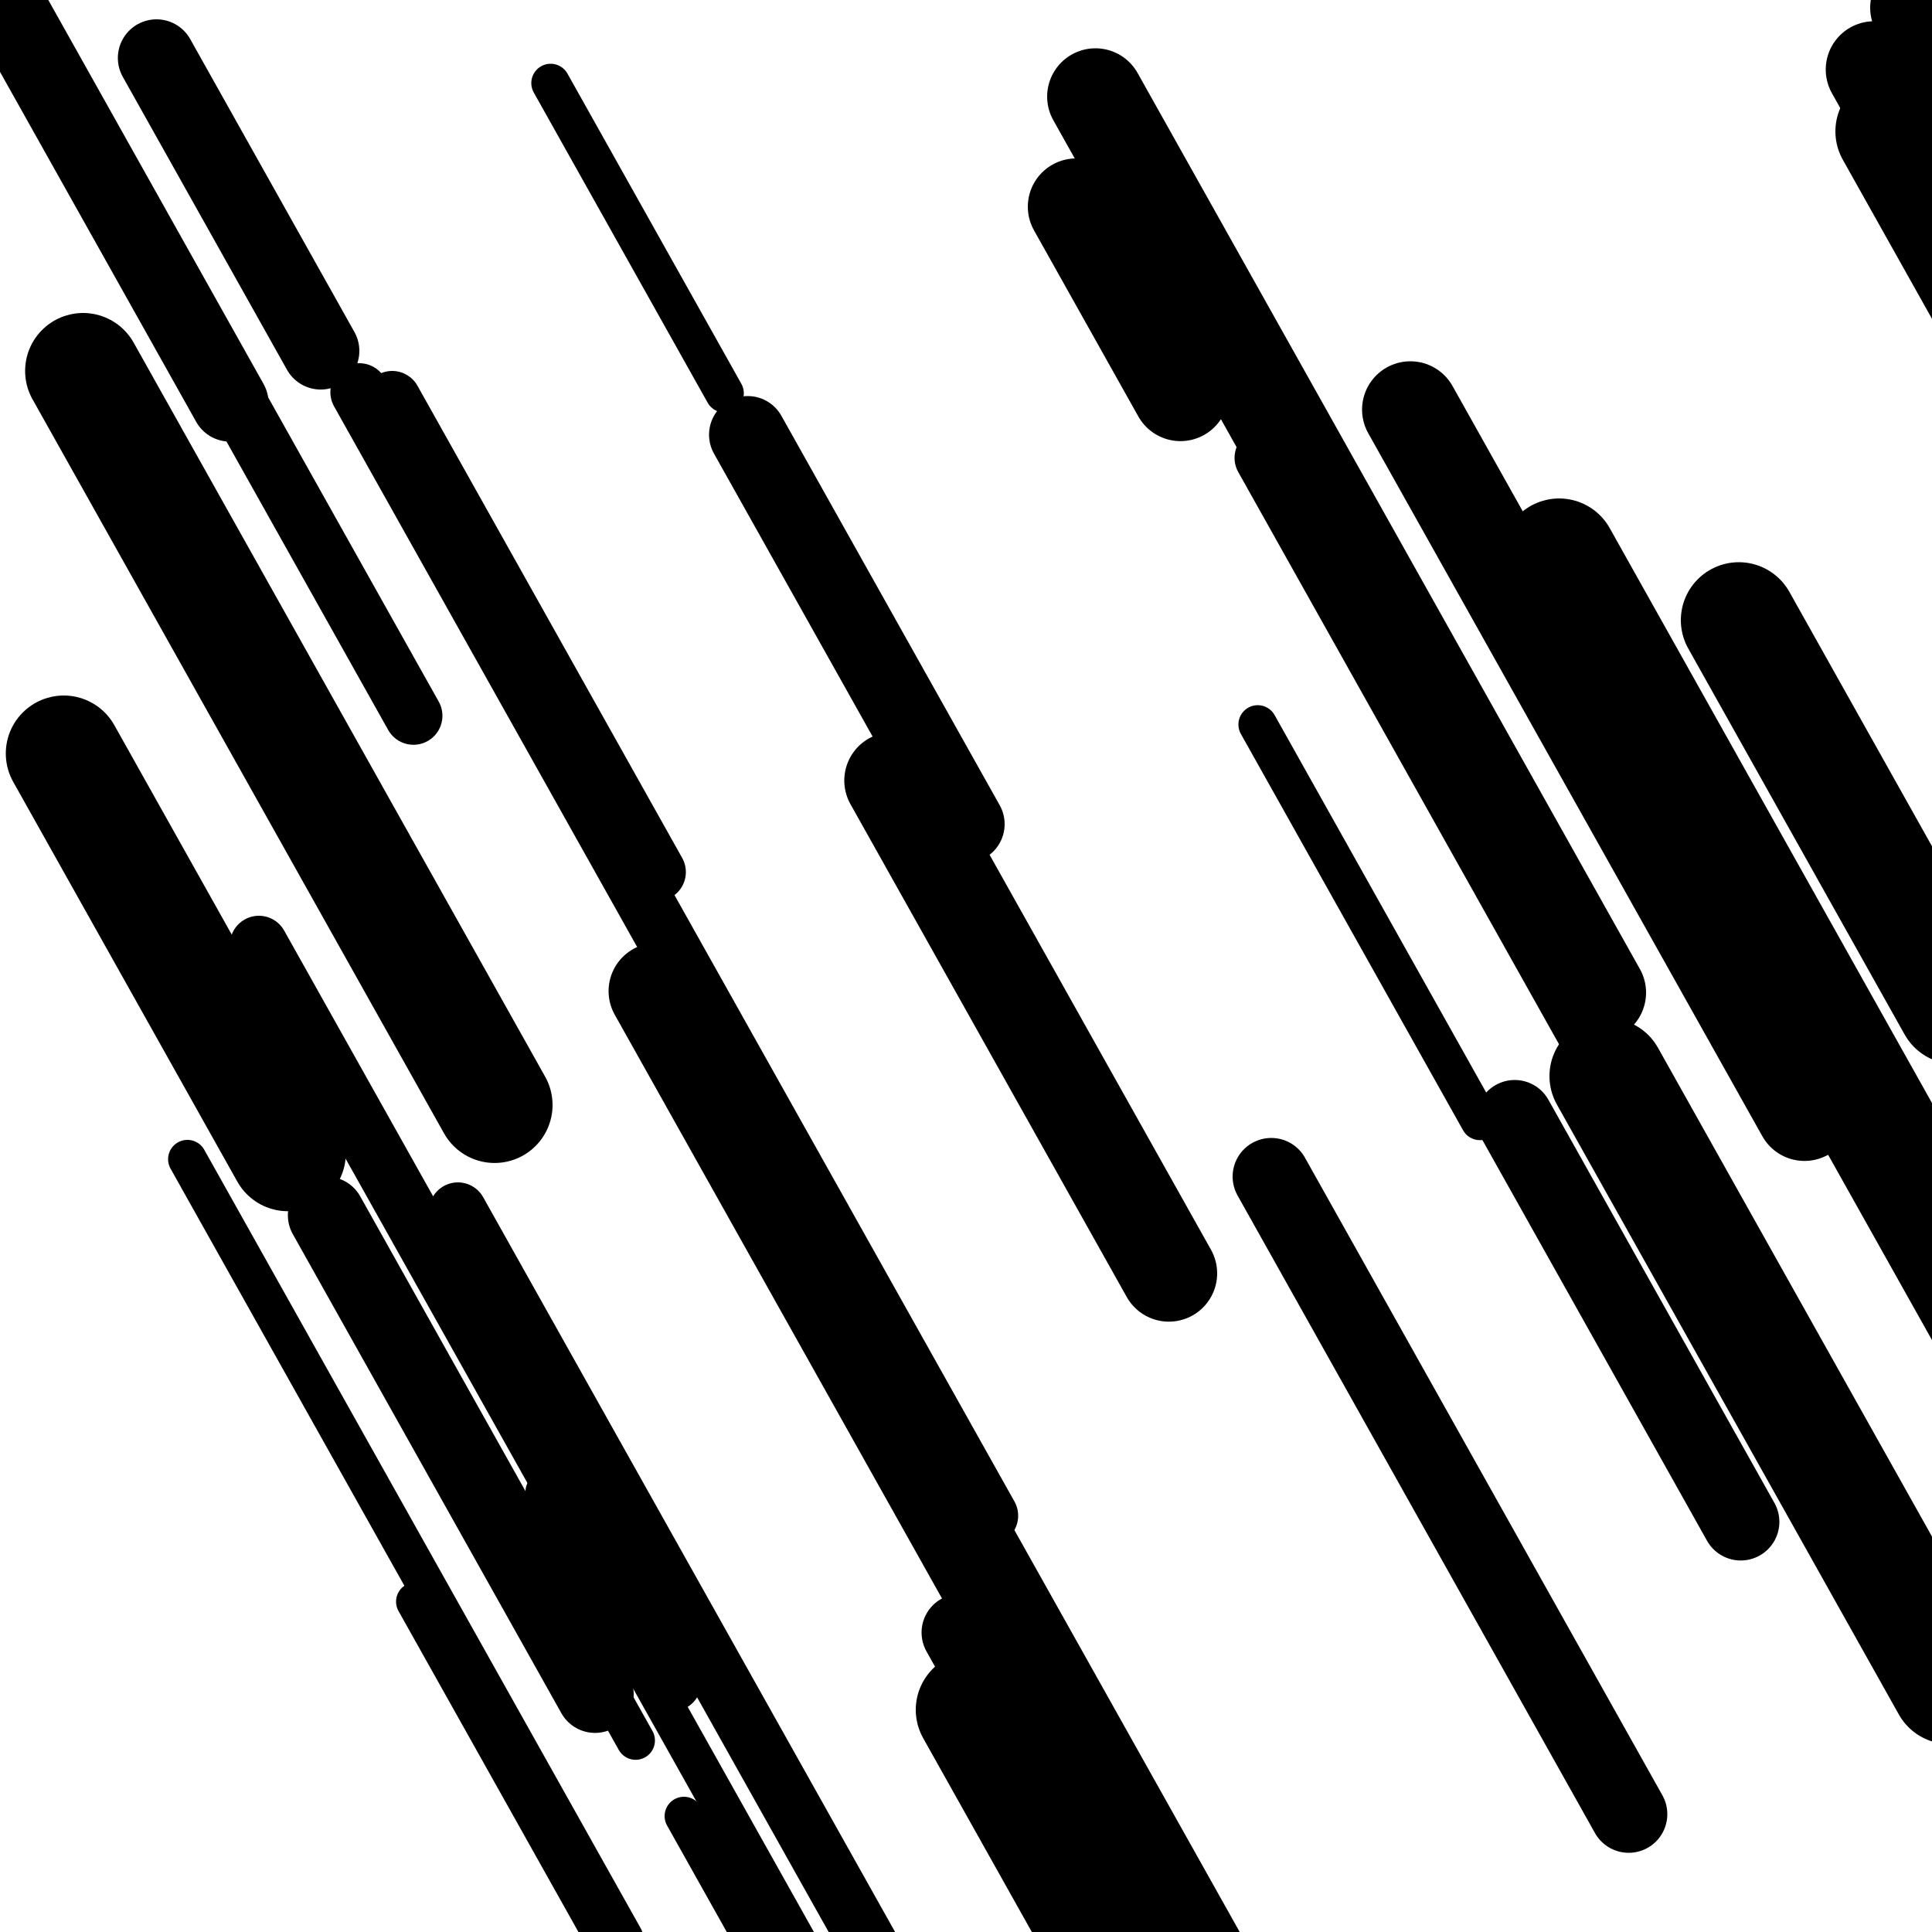 <svg viewBox="0 0 1000 1000" height="1000" width="1000" xmlns="http://www.w3.org/2000/svg">
<rect x="0" y="0" width="1000" height="1000" fill="#ffffff"></rect>
<line opacity="0.8" x1="651" y1="375" x2="766" y2="580.139" stroke="hsl(183, 20%, 70%)" stroke-width="20" stroke-linecap="round" /><line opacity="0.8" x1="282" y1="772" x2="467" y2="1102.006" stroke="hsl(163, 20%, 60%)" stroke-width="20" stroke-linecap="round" /><line opacity="0.8" x1="354" y1="940" x2="536" y2="1264.655" stroke="hsl(333, 20%, 20%)" stroke-width="20" stroke-linecap="round" /><line opacity="0.8" x1="185" y1="644" x2="329" y2="900.87" stroke="hsl(333, 20%, 20%)" stroke-width="20" stroke-linecap="round" /><line opacity="0.8" x1="215" y1="829" x2="527" y2="1385.551" stroke="hsl(163, 20%, 60%)" stroke-width="20" stroke-linecap="round" /><line opacity="0.8" x1="285" y1="43" x2="375" y2="203.543" stroke="hsl(143, 20%, 50%)" stroke-width="20" stroke-linecap="round" /><line opacity="0.8" x1="97" y1="600" x2="323" y2="1003.142" stroke="hsl(183, 20%, 70%)" stroke-width="20" stroke-linecap="round" /><line opacity="0.8" x1="654" y1="237" x2="864" y2="611.601" stroke="hsl(353, 20%, 30%)" stroke-width="30" stroke-linecap="round" /><line opacity="0.8" x1="59" y1="94" x2="214" y2="370.492" stroke="hsl(333, 20%, 20%)" stroke-width="30" stroke-linecap="round" /><line opacity="0.8" x1="926" y1="530" x2="1263" y2="1131.146" stroke="hsl(353, 20%, 30%)" stroke-width="30" stroke-linecap="round" /><line opacity="0.8" x1="203" y1="207" x2="340" y2="451.383" stroke="hsl(353, 20%, 30%)" stroke-width="30" stroke-linecap="round" /><line opacity="0.8" x1="237" y1="627" x2="571" y2="1222.795" stroke="hsl(163, 20%, 60%)" stroke-width="30" stroke-linecap="round" /><line opacity="0.8" x1="134" y1="489" x2="348" y2="870.737" stroke="hsl(333, 20%, 20%)" stroke-width="30" stroke-linecap="round" /><line opacity="0.8" x1="186" y1="203" x2="512" y2="784.524" stroke="hsl(353, 20%, 30%)" stroke-width="30" stroke-linecap="round" /><line opacity="0.8" x1="658" y1="609" x2="843" y2="939.006" stroke="hsl(163, 20%, 60%)" stroke-width="40" stroke-linecap="round" /><line opacity="0.8" x1="784" y1="579" x2="901" y2="787.706" stroke="hsl(163, 20%, 60%)" stroke-width="40" stroke-linecap="round" /><line opacity="0.8" x1="169" y1="629" x2="308" y2="876.95" stroke="hsl(183, 20%, 70%)" stroke-width="40" stroke-linecap="round" /><line opacity="0.8" x1="6" y1="7" x2="119" y2="208.571" stroke="hsl(163, 20%, 60%)" stroke-width="40" stroke-linecap="round" /><line opacity="0.8" x1="387" y1="225" x2="500" y2="426.571" stroke="hsl(163, 20%, 60%)" stroke-width="40" stroke-linecap="round" /><line opacity="0.8" x1="81" y1="30" x2="166" y2="181.624" stroke="hsl(163, 20%, 60%)" stroke-width="40" stroke-linecap="round" /><line opacity="0.8" x1="497" y1="845" x2="780" y2="1349.82" stroke="hsl(163, 20%, 60%)" stroke-width="40" stroke-linecap="round" /><line opacity="0.8" x1="970" y1="36" x2="1234" y2="506.927" stroke="hsl(163, 20%, 60%)" stroke-width="50" stroke-linecap="round" /><line opacity="0.8" x1="340" y1="513" x2="675" y2="1110.578" stroke="hsl(143, 20%, 50%)" stroke-width="50" stroke-linecap="round" /><line opacity="0.8" x1="557" y1="107" x2="611" y2="203.326" stroke="hsl(353, 20%, 30%)" stroke-width="50" stroke-linecap="round" /><line opacity="0.8" x1="462" y1="404" x2="605" y2="659.086" stroke="hsl(163, 20%, 60%)" stroke-width="50" stroke-linecap="round" /><line opacity="0.8" x1="730" y1="212" x2="934" y2="575.899" stroke="hsl(163, 20%, 60%)" stroke-width="50" stroke-linecap="round" /><line opacity="0.8" x1="993" y1="4" x2="1049" y2="103.894" stroke="hsl(183, 20%, 70%)" stroke-width="50" stroke-linecap="round" /><line opacity="0.8" x1="567" y1="50" x2="827" y2="513.792" stroke="hsl(163, 20%, 60%)" stroke-width="50" stroke-linecap="round" /><line opacity="0.8" x1="504" y1="885" x2="809" y2="1429.064" stroke="hsl(353, 20%, 30%)" stroke-width="60" stroke-linecap="round" /><line opacity="0.8" x1="807" y1="288" x2="1116" y2="839.199" stroke="hsl(353, 20%, 30%)" stroke-width="60" stroke-linecap="round" /><line opacity="0.8" x1="900" y1="321" x2="1012" y2="520.787" stroke="hsl(163, 20%, 60%)" stroke-width="60" stroke-linecap="round" /><line opacity="0.8" x1="33" y1="390" x2="149" y2="596.923" stroke="hsl(333, 20%, 20%)" stroke-width="60" stroke-linecap="round" /><line opacity="0.8" x1="980" y1="68" x2="1152" y2="374.816" stroke="hsl(163, 20%, 60%)" stroke-width="60" stroke-linecap="round" /><line opacity="0.8" x1="43" y1="192" x2="256" y2="571.953" stroke="hsl(353, 20%, 30%)" stroke-width="60" stroke-linecap="round" /><line opacity="0.8" x1="832" y1="557" x2="1009" y2="872.735" stroke="hsl(353, 20%, 30%)" stroke-width="60" stroke-linecap="round" /></svg>